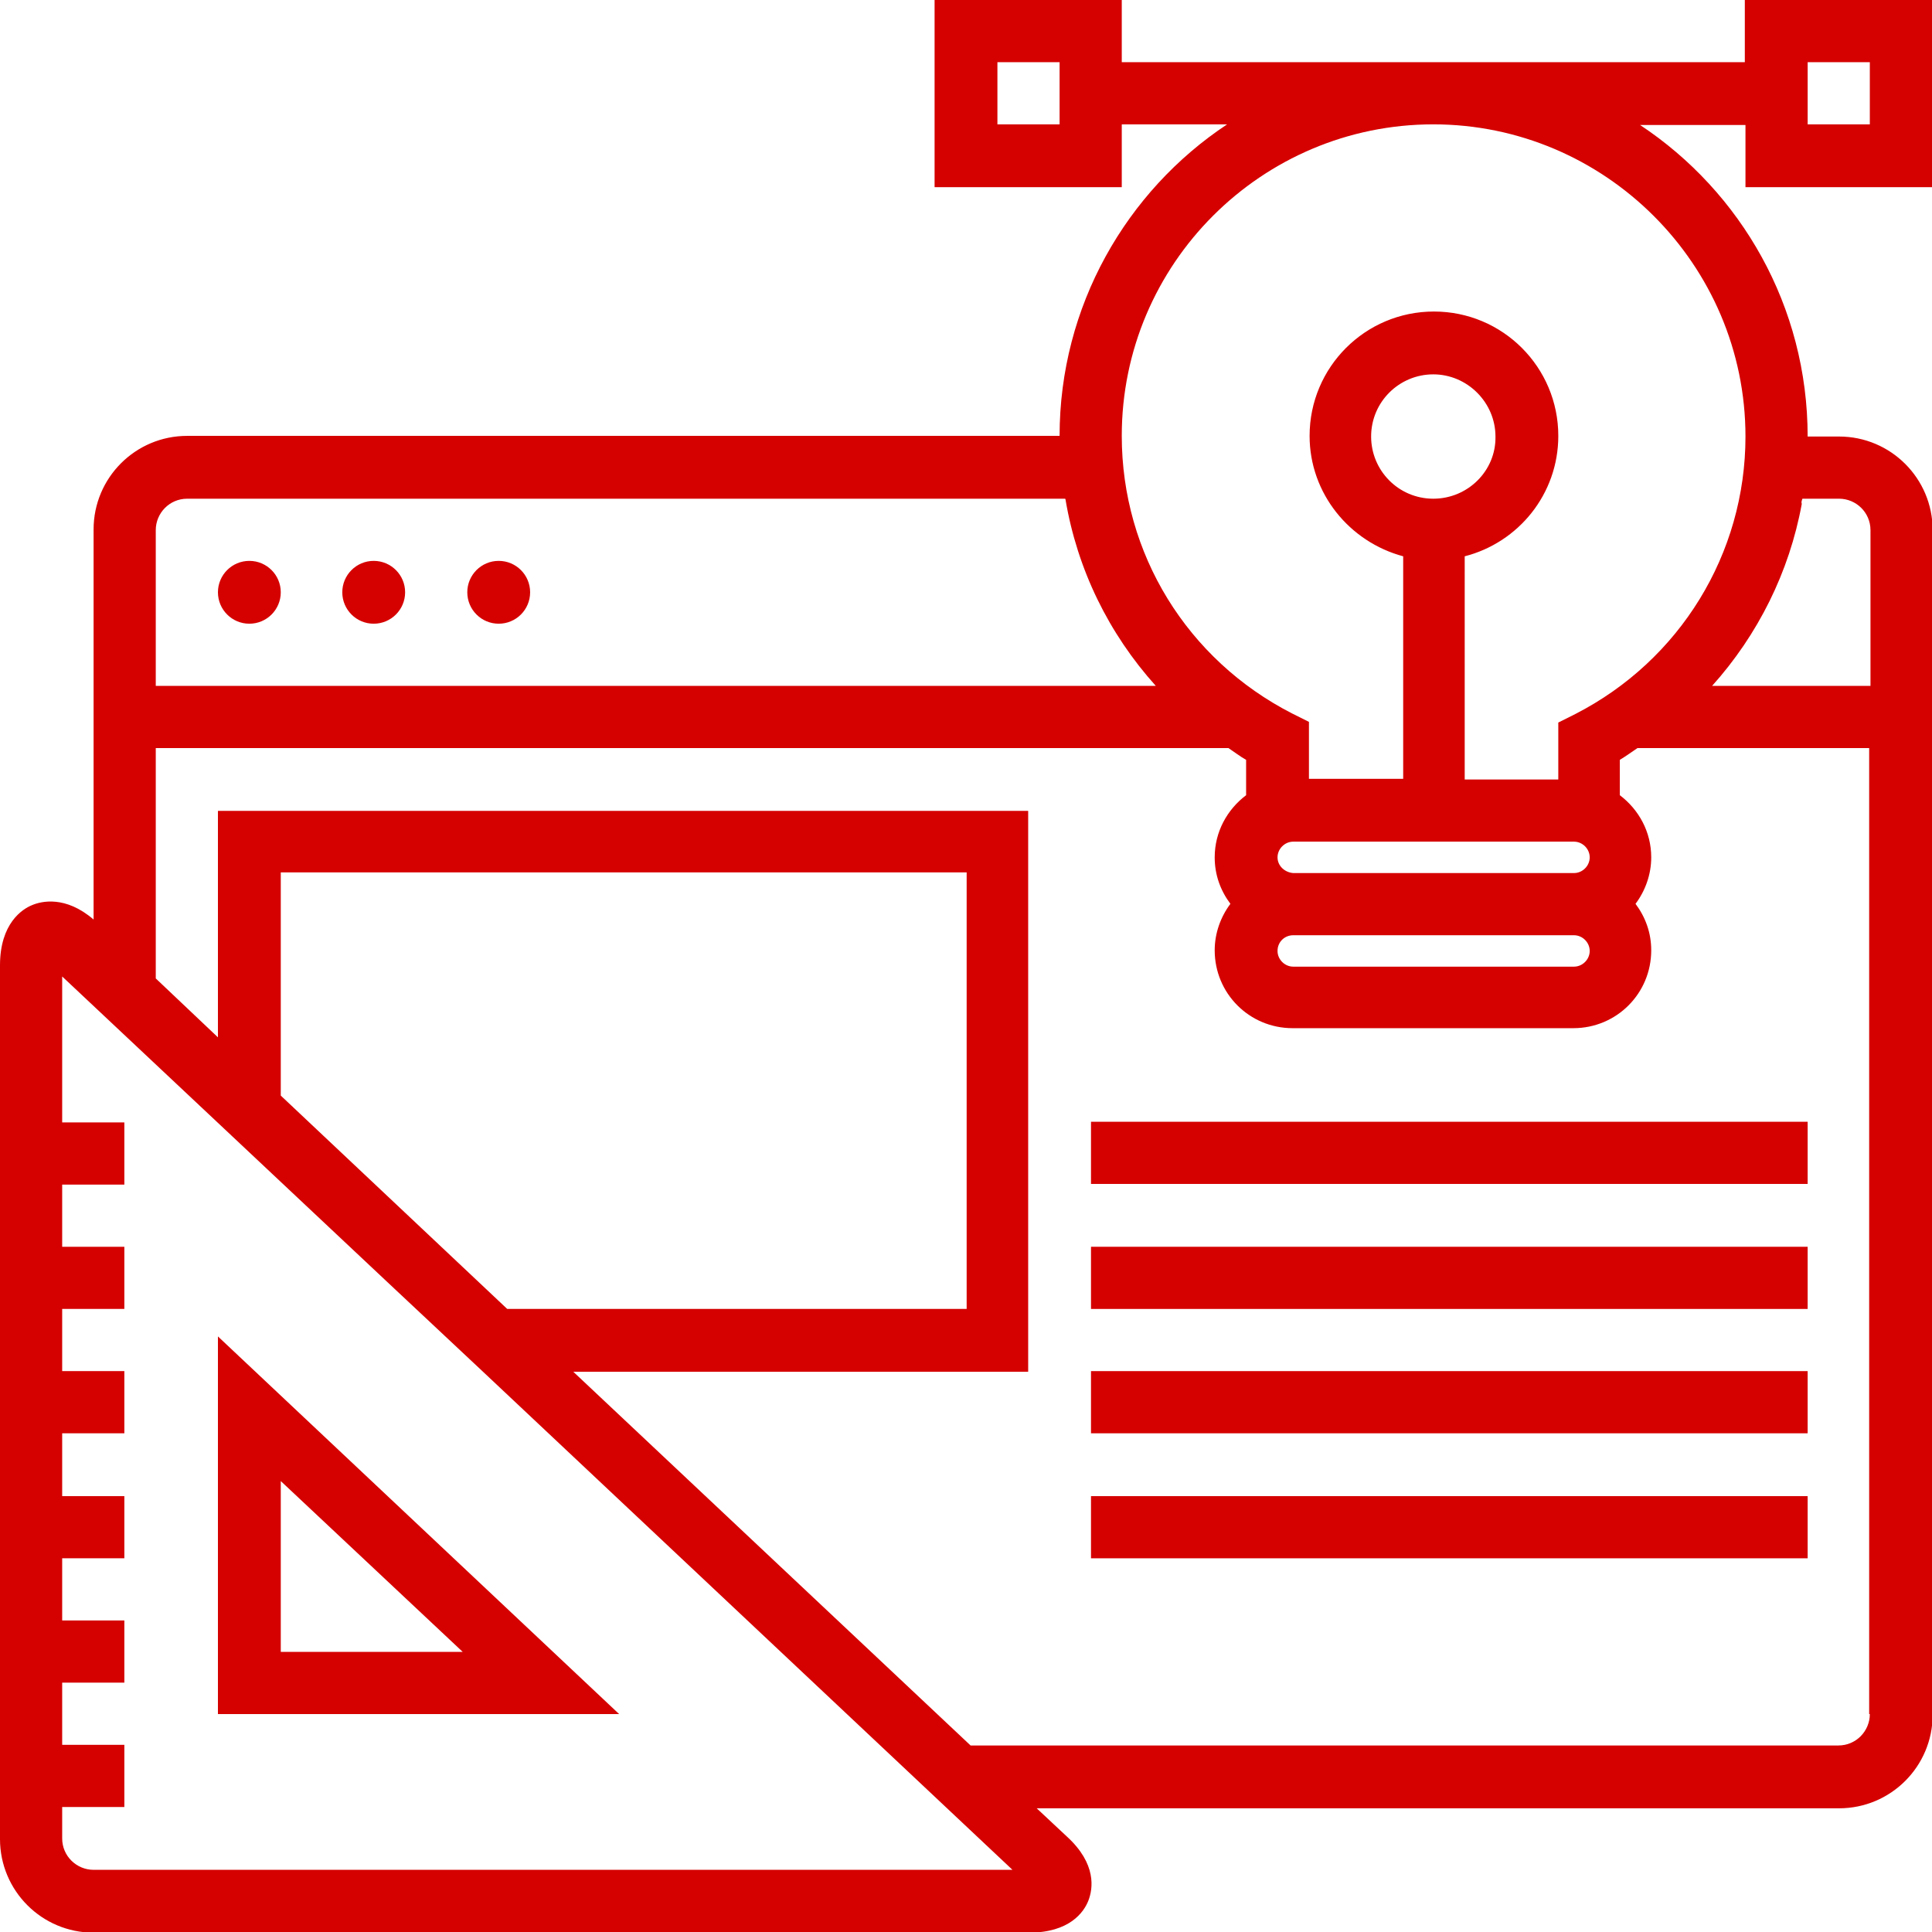 <?xml version="1.0" encoding="utf-8"?>
<!-- Generator: Adobe Illustrator 24.1.2, SVG Export Plug-In . SVG Version: 6.00 Build 0)  -->
<svg version="1.1" id="Camada_1" xmlns:svgjs="http://svgjs.com/svgjs"
	 xmlns="http://www.w3.org/2000/svg" xmlns:xlink="http://www.w3.org/1999/xlink" x="0px" y="0px" viewBox="0 0 295.2 295.2"
	 style="enable-background:new 0 0 295.2 295.2;" xml:space="preserve">
<style type="text/css">
	.st0{fill:#D50000;}
</style>
<g>
	<g>
		<g>
			<g>
				<circle class="st0" cx="38.1" cy="90.5" r="4.8"/>
				<circle class="st0" cx="57.1" cy="90.5" r="4.8"/>
				<circle class="st0" cx="76.2" cy="90.5" r="4.8"/>
				<path class="st0" d="M33.3,261.9h61.3l-61.3-57.7V261.9z M42.9,226.3l27.8,26.1H42.9V226.3z"/>
				<path class="st0" d="M295.2,28.6V0h-28.6v9.5h-95.2V0h-28.6v28.6h28.6V19h16.1c-15.4,10.2-25.6,27.8-25.6,47.6H28.6
					c-7.9,0-14.3,6.4-14.3,14.3v59.6c-4.3-3.7-8-2.8-9.4-2.2c-1.5,0.6-4.9,2.8-4.9,9.2V281c0,7.9,6.4,14.3,14.3,14.3h142.9
					c6.2,0,8.4-3.1,9.1-4.9c0.7-1.8,1.3-5.6-3.3-9.8l-4.6-4.3H281c7.9,0,14.3-6.4,14.3-14.3V81c0-7.9-6.4-14.3-14.3-14.3h-4.8
					c0-19.9-10.2-37.4-25.6-47.6h16.1v9.5L295.2,28.6L295.2,28.6z M276.2,9.5h9.5V19h-9.5V9.5z M161.9,19h-9.5V9.5h9.5V19z M23.8,81
					c0-2.6,2.1-4.8,4.8-4.8h134.1c0,0,0.1,0,0.1,0.1c1.8,10.7,6.6,20.5,13.8,28.5H23.8L23.8,81L23.8,81z M14.3,285.7L14.3,285.7
					c-2.6,0-4.8-2.1-4.8-4.8v-4.8H19v-9.5H9.5v-9.5H19v-9.5H9.5v-9.5H19v-9.5H9.5V219H19v-9.5H9.5V200H19v-9.5H9.5V181H19v-9.5H9.5
					v-22.3L59.3,196l14.4,13.5l81,76.2L14.3,285.7L14.3,285.7z M42.9,167.4v-34.1h104.8V200H77.5L42.9,167.4z M285.7,261.9
					c0,2.6-2.1,4.8-4.8,4.8H148.3l-60.7-57.1h69.5v-85.7H33.3v34.6l-9.5-9v-35.2h163.9c0.9,0.6,1.8,1.3,2.7,1.8v5.4
					c-2.9,2.2-4.8,5.6-4.8,9.5c0,2.7,0.9,5.1,2.4,7.1c-1.5,2-2.4,4.5-2.4,7.1c0,6.6,5.3,11.9,11.9,11.9h42.9
					c6.6,0,11.9-5.3,11.9-11.9c0-2.7-0.9-5.1-2.4-7.1c1.5-2,2.4-4.5,2.4-7.1c0-3.9-1.9-7.3-4.8-9.5v-5.4c1-0.6,1.8-1.2,2.7-1.8h35.4
					V261.9z M197.6,142.9h42.9c1.3,0,2.4,1.1,2.4,2.4s-1.1,2.4-2.4,2.4h-42.9c-1.3,0-2.4-1.1-2.4-2.4
					C195.2,143.9,196.3,142.9,197.6,142.9z M195.2,131c0-1.3,1.1-2.4,2.4-2.4h42.9c1.3,0,2.4,1.1,2.4,2.4s-1.1,2.4-2.4,2.4h-42.9
					C196.3,133.3,195.2,132.3,195.2,131z M275.4,76.2h5.6c2.6,0,4.8,2.1,4.8,4.8v23.8h-24.2c7-7.8,11.8-17.4,13.7-27.8
					C275.2,76.7,275.3,76.5,275.4,76.2z M266.7,66.7c0,17.9-10,34.2-26,42.4l-2.6,1.3v8.7h-14.3V85c8.2-2.1,14.3-9.5,14.3-18.4
					c0-10.5-8.5-19-19-19s-19,8.5-19,19c0,8.8,6.1,16.2,14.3,18.4v34H200v-8.7l-2.6-1.3c-16-8.2-26-24.4-26-42.4
					c0-26.3,21.4-47.6,47.6-47.6S266.7,40.4,266.7,66.7z M219,76.2c-5.3,0-9.5-4.3-9.5-9.5c0-5.3,4.3-9.5,9.5-9.5s9.5,4.3,9.5,9.5
					C228.6,71.9,224.3,76.2,219,76.2z"/>
				<rect x="166.7" y="171.4" class="st0" width="109.5" height="9.5"/>
				<rect x="166.7" y="190.5" class="st0" width="109.5" height="9.5"/>
				<rect x="166.7" y="209.5" class="st0" width="109.5" height="9.5"/>
				<rect x="166.7" y="228.6" class="st0" width="109.5" height="9.5"/>
			</g>
		</g>
	</g>
</g>
</svg>
